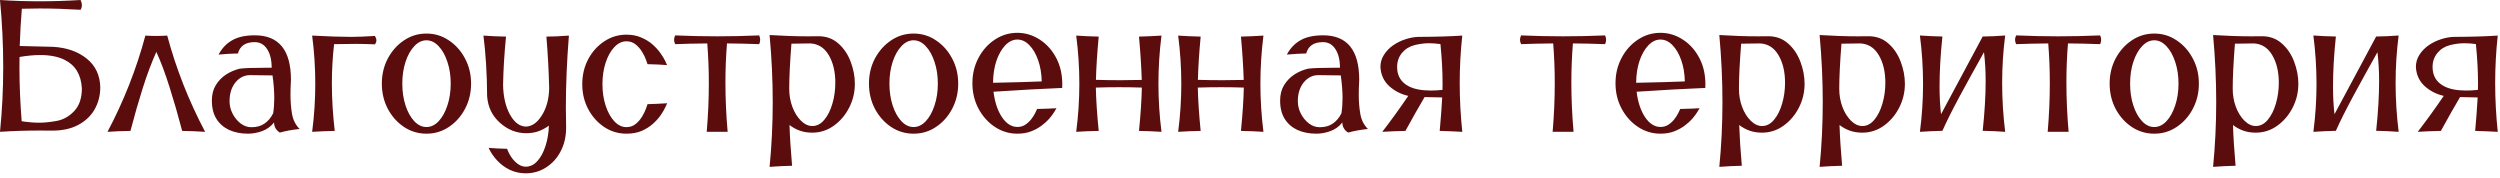 <?xml version="1.0" encoding="UTF-8"?> <svg xmlns="http://www.w3.org/2000/svg" width="477" height="34" viewBox="0 0 477 34" fill="none"><path d="M0 25.153C0.41 21.096 0.616 16.968 0.616 12.77C0.616 8.584 0.41 4.327 0 2.43336e-05C2.474 0.164 4.995 0.246 7.564 0.246C10.12 0.246 12.723 0.164 15.373 2.43336e-05C15.537 0.352 15.62 0.686 15.62 1.003C15.62 1.308 15.537 1.595 15.373 1.865C12.606 1.7 9.997 1.618 7.546 1.618C6.385 1.618 5.259 1.636 4.169 1.671C3.981 3.922 3.846 6.291 3.764 8.777L10.184 8.936C12.776 9.1 14.898 9.85 16.552 11.187C18.217 12.524 19.079 14.353 19.137 16.675C19.126 18.235 18.756 19.648 18.029 20.914C17.302 22.169 16.235 23.16 14.828 23.887C13.491 24.578 11.867 24.924 9.956 24.924L7.704 24.907C4.949 24.907 2.38 24.989 0 25.153ZM7.528 23.412C8.431 23.412 9.516 23.3 10.782 23.078C12.049 22.855 13.169 22.233 14.142 21.213C15.127 20.181 15.62 18.733 15.62 16.868C15.479 14.265 14.394 12.453 12.366 11.433C11.123 10.812 9.563 10.501 7.687 10.501C6.491 10.501 5.171 10.624 3.729 10.87C3.717 11.527 3.711 12.19 3.711 12.858C3.711 16.083 3.852 19.507 4.134 23.13C5.341 23.318 6.473 23.412 7.528 23.412ZM39.137 25.153C37.694 25.059 36.234 25.001 34.757 24.977C33.983 22.022 33.186 19.255 32.365 16.675C31.556 14.083 30.711 11.826 29.832 9.903C28.905 11.955 28.038 14.265 27.229 16.833C26.419 19.39 25.64 22.104 24.889 24.977C23.306 25.001 21.846 25.059 20.509 25.153C23.617 19.29 26.027 13.169 27.739 6.79C28.419 6.836 29.105 6.86 29.797 6.86C30.488 6.86 31.192 6.836 31.907 6.79C33.596 13.098 36.006 19.22 39.137 25.153ZM47.316 25.505C45.967 25.505 44.771 25.27 43.728 24.801C42.696 24.32 41.887 23.617 41.3 22.691C40.714 21.752 40.421 20.586 40.421 19.19C40.421 18.041 40.673 17.056 41.177 16.235C41.693 15.403 42.35 14.728 43.147 14.212C43.944 13.696 44.812 13.327 45.75 13.104C46.688 12.987 48.283 12.928 50.535 12.928H51.836C51.836 11.427 51.543 10.237 50.957 9.358C50.382 8.478 49.597 8.038 48.6 8.038C47.697 8.038 46.982 8.226 46.454 8.601C45.926 8.977 45.575 9.51 45.399 10.202C44.261 10.225 43.03 10.296 41.705 10.413C42.338 9.217 43.2 8.308 44.291 7.687C45.381 7.053 46.823 6.737 48.617 6.737C53.214 6.737 55.513 9.569 55.513 15.233L55.495 15.584C55.448 16.487 55.425 17.314 55.425 18.064C55.425 19.39 55.524 20.621 55.724 21.758C55.923 22.896 56.404 23.846 57.166 24.608C55.735 24.76 54.481 24.989 53.402 25.294C53.074 25.106 52.804 24.842 52.593 24.502C52.393 24.162 52.294 23.805 52.294 23.429V23.359C51.696 24.121 50.939 24.672 50.025 25.012C49.11 25.341 48.207 25.505 47.316 25.505ZM47.967 24.274C48.975 24.274 49.814 24.039 50.482 23.57C51.162 23.101 51.707 22.45 52.118 21.618C52.258 20.726 52.329 19.759 52.329 18.715C52.329 17.402 52.218 15.96 51.995 14.388L47.72 14.335C46.618 14.335 45.686 14.799 44.924 15.725C44.173 16.651 43.798 17.853 43.798 19.331C43.798 20.14 43.992 20.926 44.378 21.688C44.765 22.438 45.276 23.06 45.909 23.552C46.542 24.033 47.228 24.274 47.967 24.274ZM59.558 25.153C59.957 22.093 60.156 19.032 60.156 15.971C60.156 12.911 59.957 9.85 59.558 6.79C62.63 6.954 65.117 7.036 67.016 7.036C68.13 7.036 69.637 6.977 71.537 6.86C71.724 7.177 71.818 7.458 71.818 7.704C71.818 7.939 71.73 8.191 71.554 8.461C70.147 8.402 68.898 8.373 67.808 8.373C66.483 8.373 65.128 8.39 63.745 8.425C63.463 10.853 63.322 13.351 63.322 15.919C63.322 18.838 63.504 21.858 63.868 24.977C62.461 25.001 61.024 25.059 59.558 25.153ZM81.369 25.505C79.798 25.505 78.367 25.077 77.077 24.221C75.799 23.365 74.773 22.216 73.999 20.773C73.237 19.319 72.856 17.713 72.856 15.954C72.856 14.195 73.237 12.594 73.999 11.152C74.773 9.709 75.799 8.56 77.077 7.704C78.367 6.836 79.798 6.403 81.369 6.403C82.941 6.403 84.365 6.836 85.644 7.704C86.933 8.56 87.96 9.709 88.722 11.152C89.496 12.594 89.883 14.195 89.883 15.954C89.883 17.713 89.496 19.319 88.722 20.773C87.96 22.216 86.933 23.365 85.644 24.221C84.365 25.077 82.941 25.505 81.369 25.505ZM81.369 24.238C82.213 24.238 82.987 23.869 83.691 23.13C84.395 22.38 84.952 21.377 85.362 20.122C85.784 18.868 85.995 17.478 85.995 15.954C85.995 14.429 85.784 13.046 85.362 11.803C84.952 10.548 84.395 9.551 83.691 8.812C82.987 8.062 82.213 7.687 81.369 7.687C80.525 7.687 79.751 8.062 79.047 8.812C78.344 9.551 77.787 10.548 77.376 11.803C76.966 13.046 76.761 14.429 76.761 15.954C76.761 17.478 76.966 18.868 77.376 20.122C77.787 21.377 78.344 22.38 79.047 23.13C79.751 23.869 80.525 24.238 81.369 24.238ZM100.313 33.068C99.234 33.068 98.232 32.851 97.305 32.418C96.391 31.984 95.588 31.397 94.896 30.659C94.204 29.932 93.647 29.117 93.225 28.214C94.315 28.308 95.488 28.366 96.743 28.39C97.129 29.41 97.645 30.231 98.29 30.852C98.935 31.485 99.61 31.802 100.313 31.802C101.157 31.802 101.902 31.438 102.547 30.711C103.192 29.996 103.702 29.046 104.077 27.862C104.464 26.689 104.681 25.393 104.728 23.975C104.083 24.444 103.415 24.801 102.723 25.047C102.031 25.294 101.257 25.417 100.401 25.417C98.548 25.417 96.877 24.754 95.388 23.429C93.899 22.093 93.084 20.398 92.943 18.346C92.92 14.124 92.685 10.272 92.24 6.79C93.588 6.895 95.025 6.96 96.549 6.983C96.232 10.137 96.045 13.21 95.986 16.2C96.033 18.487 96.479 20.386 97.323 21.899C98.167 23.4 99.193 24.151 100.401 24.151C101.55 24.092 102.559 23.359 103.427 21.952C104.294 20.545 104.746 18.838 104.781 16.833C104.711 13.679 104.535 10.395 104.253 6.983C105.438 6.983 106.868 6.919 108.545 6.79C108.158 11.691 107.965 16.259 107.965 20.492C107.965 21.782 107.982 23.037 108.017 24.256V24.344C108.017 25.997 107.683 27.481 107.015 28.794C106.346 30.108 105.426 31.145 104.253 31.907C103.081 32.681 101.767 33.068 100.313 33.068ZM119.521 25.505C117.973 25.505 116.56 25.083 115.282 24.238C114.004 23.382 112.984 22.239 112.221 20.808C111.471 19.378 111.096 17.795 111.096 16.059C111.096 14.324 111.471 12.741 112.221 11.31C112.984 9.879 114.004 8.742 115.282 7.898C116.56 7.042 117.973 6.614 119.521 6.614C120.588 6.614 121.532 6.795 122.353 7.159C123.185 7.511 123.901 7.95 124.499 8.478C125.097 9.006 125.595 9.551 125.994 10.114C126.393 10.665 126.692 11.152 126.891 11.574C127.102 11.996 127.231 12.277 127.278 12.418C126.234 12.336 124.991 12.277 123.549 12.242C123.514 12.09 123.408 11.791 123.232 11.345C123.068 10.888 122.822 10.395 122.494 9.868C122.177 9.34 121.772 8.877 121.28 8.478C120.787 8.079 120.201 7.88 119.521 7.88C118.677 7.88 117.909 8.25 117.217 8.988C116.525 9.715 115.974 10.7 115.563 11.943C115.153 13.186 114.948 14.558 114.948 16.059C114.948 17.56 115.153 18.932 115.563 20.175C115.974 21.418 116.525 22.409 117.217 23.148C117.909 23.887 118.677 24.256 119.521 24.256C120.201 24.256 120.787 24.057 121.28 23.658C121.772 23.259 122.177 22.796 122.494 22.268C122.822 21.729 123.068 21.231 123.232 20.773C123.408 20.316 123.514 20.017 123.549 19.876C125.027 19.829 126.275 19.771 127.296 19.7C127.249 19.841 127.12 20.122 126.909 20.545C126.709 20.967 126.416 21.459 126.029 22.022C125.642 22.573 125.15 23.113 124.552 23.64C123.965 24.168 123.256 24.614 122.423 24.977C121.591 25.329 120.623 25.505 119.521 25.505ZM138.834 25.153H134.841C135.111 21.987 135.246 18.903 135.246 15.901C135.246 13.298 135.146 10.759 134.947 8.285C132.649 8.308 130.608 8.355 128.826 8.425C128.685 8.144 128.615 7.863 128.615 7.581C128.615 7.311 128.685 7.036 128.826 6.754C131.499 6.872 134.167 6.93 136.829 6.93C139.503 6.93 142.176 6.872 144.85 6.754C144.979 7.036 145.043 7.311 145.043 7.581C145.043 7.863 144.979 8.144 144.85 8.425C142.645 8.343 140.599 8.296 138.711 8.285C138.512 10.7 138.412 13.192 138.412 15.76C138.412 18.797 138.553 21.928 138.834 25.153ZM146.838 31.837C147.236 27.791 147.436 23.67 147.436 19.472C147.436 15.285 147.236 11.023 146.838 6.684C149.429 6.848 151.868 6.93 154.155 6.93L156.16 6.913C157.638 6.913 158.892 7.364 159.924 8.267C160.968 9.17 161.759 10.331 162.299 11.75C162.838 13.169 163.108 14.582 163.108 15.989C163.108 17.607 162.744 19.126 162.017 20.545C161.29 21.963 160.311 23.113 159.08 23.992C157.849 24.872 156.482 25.311 154.981 25.311C154.102 25.311 153.305 25.182 152.589 24.924C151.874 24.666 151.223 24.309 150.637 23.851C150.707 26.103 150.871 28.694 151.129 31.626C149.664 31.661 148.233 31.732 146.838 31.837ZM154.981 24.045C155.849 24.045 156.611 23.652 157.268 22.866C157.937 22.069 158.453 21.043 158.816 19.788C159.191 18.522 159.379 17.191 159.379 15.795C159.379 13.673 158.957 11.908 158.112 10.501C157.28 9.094 156.107 8.355 154.595 8.285L151.006 8.337C150.725 11.926 150.584 14.793 150.584 16.939C150.584 18.158 150.783 19.308 151.182 20.386C151.581 21.453 152.126 22.333 152.818 23.025C153.51 23.705 154.231 24.045 154.981 24.045ZM174.312 25.505C172.741 25.505 171.31 25.077 170.021 24.221C168.742 23.365 167.716 22.216 166.942 20.773C166.18 19.319 165.799 17.713 165.799 15.954C165.799 14.195 166.18 12.594 166.942 11.152C167.716 9.709 168.742 8.56 170.021 7.704C171.31 6.836 172.741 6.403 174.312 6.403C175.884 6.403 177.308 6.836 178.587 7.704C179.877 8.56 180.903 9.709 181.665 11.152C182.439 12.594 182.826 14.195 182.826 15.954C182.826 17.713 182.439 19.319 181.665 20.773C180.903 22.216 179.877 23.365 178.587 24.221C177.308 25.077 175.884 25.505 174.312 25.505ZM174.312 24.238C175.157 24.238 175.931 23.869 176.634 23.13C177.338 22.38 177.895 21.377 178.305 20.122C178.727 18.868 178.938 17.478 178.938 15.954C178.938 14.429 178.727 13.046 178.305 11.803C177.895 10.548 177.338 9.551 176.634 8.812C175.931 8.062 175.157 7.687 174.312 7.687C173.468 7.687 172.694 8.062 171.991 8.812C171.287 9.551 170.73 10.548 170.32 11.803C169.909 13.046 169.704 14.429 169.704 15.954C169.704 17.478 169.909 18.868 170.32 20.122C170.73 21.377 171.287 22.38 171.991 23.13C172.694 23.869 173.468 24.238 174.312 24.238ZM194.118 25.505C192.547 25.505 191.11 25.071 189.809 24.203C188.507 23.335 187.469 22.175 186.695 20.721C185.922 19.266 185.535 17.654 185.535 15.883C185.535 14.113 185.922 12.5 186.695 11.046C187.469 9.58 188.507 8.42 189.809 7.564C191.11 6.696 192.547 6.262 194.118 6.262C195.643 6.262 197.079 6.702 198.428 7.581C199.776 8.461 200.843 9.686 201.629 11.257C202.333 12.665 202.684 14.283 202.684 16.112L202.667 16.78C198.832 16.933 194.464 17.173 189.563 17.502C189.797 19.46 190.331 21.072 191.163 22.339C192.007 23.593 192.993 24.221 194.118 24.221C194.705 24.221 195.215 24.074 195.649 23.781C196.094 23.476 196.469 23.124 196.774 22.726C197.091 22.315 197.337 21.928 197.513 21.565C197.701 21.201 197.824 20.943 197.882 20.791C199.419 20.756 200.65 20.709 201.576 20.65C201.506 20.779 201.359 21.025 201.136 21.389C200.914 21.752 200.603 22.169 200.204 22.638C199.806 23.095 199.313 23.541 198.727 23.975C198.152 24.409 197.484 24.772 196.721 25.065C195.959 25.358 195.092 25.505 194.118 25.505ZM189.475 15.795C193.579 15.713 196.675 15.625 198.762 15.532C198.727 14.031 198.498 12.682 198.076 11.486C197.654 10.278 197.097 9.322 196.405 8.619C195.713 7.904 194.951 7.546 194.118 7.546C193.274 7.546 192.5 7.915 191.796 8.654C191.093 9.393 190.53 10.384 190.108 11.627C189.697 12.87 189.486 14.259 189.475 15.795ZM221.611 25.153C220.415 25.071 218.984 25.012 217.319 24.977C217.635 21.788 217.817 19.032 217.864 16.71C216.422 16.663 214.968 16.64 213.502 16.64C212.048 16.64 210.576 16.663 209.087 16.71C209.134 19.02 209.316 21.776 209.632 24.977C208.143 25.001 206.712 25.059 205.34 25.153C205.739 22.093 205.938 19.032 205.938 15.971C205.938 12.911 205.739 9.85 205.34 6.79C206.619 6.883 208.049 6.948 209.632 6.983C209.339 10.137 209.163 12.887 209.105 15.233C210.676 15.28 212.241 15.303 213.801 15.303C215.149 15.303 216.498 15.285 217.847 15.25C217.764 12.67 217.589 9.915 217.319 6.983C218.749 6.948 220.18 6.883 221.611 6.79C221.224 9.85 221.03 12.911 221.03 15.971C221.03 19.032 221.224 22.093 221.611 25.153ZM241.065 25.153C239.869 25.071 238.438 25.012 236.773 24.977C237.089 21.788 237.271 19.032 237.318 16.71C235.876 16.663 234.422 16.64 232.956 16.64C231.502 16.64 230.03 16.663 228.541 16.71C228.588 19.02 228.77 21.776 229.086 24.977C227.597 25.001 226.166 25.059 224.794 25.153C225.193 22.093 225.392 19.032 225.392 15.971C225.392 12.911 225.193 9.85 224.794 6.79C226.073 6.883 227.503 6.948 229.086 6.983C228.793 10.137 228.617 12.887 228.559 15.233C230.13 15.28 231.695 15.303 233.255 15.303C234.604 15.303 235.952 15.285 237.301 15.25C237.218 12.67 237.043 9.915 236.773 6.983C238.204 6.948 239.634 6.883 241.065 6.79C240.678 9.85 240.484 12.911 240.484 15.971C240.484 19.032 240.678 22.093 241.065 25.153ZM251.144 25.505C249.795 25.505 248.599 25.27 247.555 24.801C246.523 24.32 245.714 23.617 245.128 22.691C244.542 21.752 244.248 20.586 244.248 19.19C244.248 18.041 244.501 17.056 245.005 16.235C245.521 15.403 246.177 14.728 246.975 14.212C247.772 13.696 248.64 13.327 249.578 13.104C250.516 12.987 252.111 12.928 254.362 12.928H255.664C255.664 11.427 255.371 10.237 254.785 9.358C254.21 8.478 253.424 8.038 252.428 8.038C251.525 8.038 250.809 8.226 250.282 8.601C249.754 8.977 249.402 9.51 249.226 10.202C248.089 10.225 246.858 10.296 245.532 10.413C246.166 9.217 247.028 8.308 248.118 7.687C249.209 7.053 250.651 6.737 252.445 6.737C257.042 6.737 259.34 9.569 259.34 15.233L259.323 15.584C259.276 16.487 259.252 17.314 259.252 18.064C259.252 19.39 259.352 20.621 259.551 21.758C259.751 22.896 260.231 23.846 260.994 24.608C259.563 24.76 258.308 24.989 257.23 25.294C256.901 25.106 256.631 24.842 256.42 24.502C256.221 24.162 256.121 23.805 256.121 23.429V23.359C255.523 24.121 254.767 24.672 253.852 25.012C252.938 25.341 252.035 25.505 251.144 25.505ZM251.794 24.274C252.803 24.274 253.641 24.039 254.31 23.57C254.99 23.101 255.535 22.45 255.945 21.618C256.086 20.726 256.157 19.759 256.157 18.715C256.157 17.402 256.045 15.96 255.822 14.388L251.548 14.335C250.446 14.335 249.514 14.799 248.751 15.725C248.001 16.651 247.626 17.853 247.626 19.331C247.626 20.14 247.819 20.926 248.206 21.688C248.593 22.438 249.103 23.06 249.736 23.552C250.37 24.033 251.056 24.274 251.794 24.274ZM279.005 25.153C277.469 25.071 276.033 25.012 274.696 24.977C274.907 22.655 275.065 20.527 275.171 18.592C273.4 18.569 272.28 18.545 271.811 18.522C270.838 20.163 269.618 22.315 268.153 24.977C266.523 25.012 265.051 25.071 263.738 25.153C265.497 22.866 267.15 20.58 268.698 18.293C267.291 17.977 266.071 17.349 265.039 16.411C264.019 15.461 263.468 14.253 263.386 12.788C263.386 11.932 263.609 11.158 264.054 10.466C264.5 9.762 265.08 9.158 265.796 8.654C266.523 8.15 267.308 7.763 268.153 7.493C268.997 7.212 269.83 7.059 270.65 7.036C273.922 7.024 276.707 6.942 279.005 6.79C278.677 9.768 278.513 12.788 278.513 15.848C278.513 18.909 278.677 22.01 279.005 25.153ZM272.972 17.273C273.664 17.273 274.415 17.232 275.224 17.15L275.241 15.901C275.241 13.614 275.106 11.117 274.837 8.408C274.051 8.302 273.324 8.25 272.656 8.25C271.753 8.25 270.82 8.373 269.859 8.619C268.897 8.865 268.106 9.364 267.484 10.114C266.874 10.864 266.57 11.756 266.57 12.788C266.57 14.453 267.297 15.672 268.751 16.446C269.794 16.997 271.201 17.273 272.972 17.273ZM300.236 25.153H296.243C296.513 21.987 296.648 18.903 296.648 15.901C296.648 13.298 296.548 10.759 296.349 8.285C294.05 8.308 292.01 8.355 290.228 8.425C290.087 8.144 290.016 7.863 290.016 7.581C290.016 7.311 290.087 7.036 290.228 6.754C292.901 6.872 295.569 6.93 298.231 6.93C300.904 6.93 303.578 6.872 306.252 6.754C306.381 7.036 306.445 7.311 306.445 7.581C306.445 7.863 306.381 8.144 306.252 8.425C304.047 8.343 302.001 8.296 300.113 8.285C299.914 10.7 299.814 13.192 299.814 15.76C299.814 18.797 299.955 21.928 300.236 25.153ZM316.823 25.505C315.252 25.505 313.815 25.071 312.513 24.203C311.212 23.335 310.174 22.175 309.4 20.721C308.626 19.266 308.239 17.654 308.239 15.883C308.239 14.113 308.626 12.5 309.4 11.046C310.174 9.58 311.212 8.42 312.513 7.564C313.815 6.696 315.252 6.262 316.823 6.262C318.347 6.262 319.784 6.702 321.132 7.581C322.481 8.461 323.548 9.686 324.334 11.257C325.037 12.665 325.389 14.283 325.389 16.112L325.371 16.78C321.537 16.933 317.169 17.173 312.267 17.502C312.502 19.46 313.035 21.072 313.868 22.339C314.712 23.593 315.697 24.221 316.823 24.221C317.409 24.221 317.919 24.074 318.353 23.781C318.799 23.476 319.174 23.124 319.479 22.726C319.796 22.315 320.042 21.928 320.218 21.565C320.405 21.201 320.528 20.943 320.587 20.791C322.123 20.756 323.355 20.709 324.281 20.65C324.211 20.779 324.064 21.025 323.841 21.389C323.618 21.752 323.308 22.169 322.909 22.638C322.51 23.095 322.018 23.541 321.431 23.975C320.857 24.409 320.188 24.772 319.426 25.065C318.664 25.358 317.796 25.505 316.823 25.505ZM312.179 15.795C316.284 15.713 319.379 15.625 321.467 15.532C321.431 14.031 321.203 12.682 320.781 11.486C320.358 10.278 319.801 9.322 319.11 8.619C318.418 7.904 317.655 7.546 316.823 7.546C315.979 7.546 315.205 7.915 314.501 8.654C313.798 9.393 313.235 10.384 312.813 11.627C312.402 12.87 312.191 14.259 312.179 15.795ZM328.045 31.837C328.444 27.791 328.643 23.67 328.643 19.472C328.643 15.285 328.444 11.023 328.045 6.684C330.637 6.848 333.076 6.93 335.362 6.93L337.368 6.913C338.845 6.913 340.1 7.364 341.132 8.267C342.175 9.17 342.967 10.331 343.506 11.75C344.046 13.169 344.315 14.582 344.315 15.989C344.315 17.607 343.952 19.126 343.225 20.545C342.498 21.963 341.519 23.113 340.287 23.992C339.056 24.872 337.69 25.311 336.189 25.311C335.31 25.311 334.512 25.182 333.797 24.924C333.082 24.666 332.431 24.309 331.844 23.851C331.915 26.103 332.079 28.694 332.337 31.626C330.871 31.661 329.44 31.732 328.045 31.837ZM336.189 24.045C337.057 24.045 337.819 23.652 338.476 22.866C339.144 22.069 339.66 21.043 340.024 19.788C340.399 18.522 340.586 17.191 340.586 15.795C340.586 13.673 340.164 11.908 339.32 10.501C338.487 9.094 337.315 8.355 335.802 8.285L332.214 8.337C331.932 11.926 331.792 14.793 331.792 16.939C331.792 18.158 331.991 19.308 332.39 20.386C332.788 21.453 333.334 22.333 334.025 23.025C334.717 23.705 335.439 24.045 336.189 24.045ZM347.182 31.837C347.581 27.791 347.781 23.67 347.781 19.472C347.781 15.285 347.581 11.023 347.182 6.684C349.774 6.848 352.213 6.93 354.5 6.93L356.505 6.913C357.982 6.913 359.237 7.364 360.269 8.267C361.313 9.17 362.104 10.331 362.644 11.75C363.183 13.169 363.453 14.582 363.453 15.989C363.453 17.607 363.089 19.126 362.362 20.545C361.635 21.963 360.656 23.113 359.425 23.992C358.194 24.872 356.827 25.311 355.326 25.311C354.447 25.311 353.65 25.182 352.934 24.924C352.219 24.666 351.568 24.309 350.982 23.851C351.052 26.103 351.216 28.694 351.474 31.626C350.009 31.661 348.578 31.732 347.182 31.837ZM355.326 24.045C356.194 24.045 356.956 23.652 357.613 22.866C358.281 22.069 358.797 21.043 359.161 19.788C359.536 18.522 359.724 17.191 359.724 15.795C359.724 13.673 359.302 11.908 358.457 10.501C357.625 9.094 356.452 8.355 354.939 8.285L351.351 8.337C351.07 11.926 350.929 14.793 350.929 16.939C350.929 18.158 351.128 19.308 351.527 20.386C351.926 21.453 352.471 22.333 353.163 23.025C353.855 23.705 354.576 24.045 355.326 24.045ZM382.59 25.153C381.136 25.047 379.706 24.983 378.298 24.96C378.674 21.418 378.861 18.264 378.861 15.496C378.861 13.55 378.756 11.703 378.545 9.956C376.868 12.946 375.32 15.754 373.901 18.381C372.494 20.996 371.397 23.189 370.612 24.96C369.111 24.995 367.68 25.059 366.32 25.153C366.719 22.116 366.918 19.067 366.918 16.006C366.918 12.934 366.719 9.856 366.32 6.772C367.551 6.866 368.982 6.93 370.612 6.965C370.248 10.437 370.066 13.614 370.066 16.499C370.066 18.387 370.16 20.152 370.348 21.794L378.298 6.965C379.659 6.954 381.089 6.889 382.59 6.772C382.203 9.751 382.01 12.776 382.01 15.848C382.01 18.909 382.203 22.01 382.59 25.153ZM394.692 25.153H390.699C390.969 21.987 391.104 18.903 391.104 15.901C391.104 13.298 391.004 10.759 390.805 8.285C388.506 8.308 386.466 8.355 384.683 8.425C384.543 8.144 384.472 7.863 384.472 7.581C384.472 7.311 384.543 7.036 384.683 6.754C387.357 6.872 390.025 6.93 392.687 6.93C395.36 6.93 398.034 6.872 400.707 6.754C400.836 7.036 400.901 7.311 400.901 7.581C400.901 7.863 400.836 8.144 400.707 8.425C398.503 8.343 396.457 8.296 394.569 8.285C394.369 10.7 394.27 13.192 394.27 15.76C394.27 18.797 394.41 21.928 394.692 25.153ZM411.033 25.505C409.461 25.505 408.031 25.077 406.741 24.221C405.462 23.365 404.436 22.216 403.662 20.773C402.9 19.319 402.519 17.713 402.519 15.954C402.519 14.195 402.9 12.594 403.662 11.152C404.436 9.709 405.462 8.56 406.741 7.704C408.031 6.836 409.461 6.403 411.033 6.403C412.604 6.403 414.029 6.836 415.307 7.704C416.597 8.56 417.623 9.709 418.385 11.152C419.159 12.594 419.546 14.195 419.546 15.954C419.546 17.713 419.159 19.319 418.385 20.773C417.623 22.216 416.597 23.365 415.307 24.221C414.029 25.077 412.604 25.505 411.033 25.505ZM411.033 24.238C411.877 24.238 412.651 23.869 413.354 23.13C414.058 22.38 414.615 21.377 415.025 20.122C415.447 18.868 415.659 17.478 415.659 15.954C415.659 14.429 415.447 13.046 415.025 11.803C414.615 10.548 414.058 9.551 413.354 8.812C412.651 8.062 411.877 7.687 411.033 7.687C410.188 7.687 409.414 8.062 408.711 8.812C408.007 9.551 407.45 10.548 407.04 11.803C406.629 13.046 406.424 14.429 406.424 15.954C406.424 17.478 406.629 18.868 407.04 20.122C407.45 21.377 408.007 22.38 408.711 23.13C409.414 23.869 410.188 24.238 411.033 24.238ZM422.255 31.837C422.653 27.791 422.853 23.67 422.853 19.472C422.853 15.285 422.653 11.023 422.255 6.684C424.846 6.848 427.285 6.93 429.572 6.93L431.577 6.913C433.055 6.913 434.309 7.364 435.341 8.267C436.385 9.17 437.176 10.331 437.716 11.75C438.255 13.169 438.525 14.582 438.525 15.989C438.525 17.607 438.161 19.126 437.434 20.545C436.707 21.963 435.728 23.113 434.497 23.992C433.266 24.872 431.9 25.311 430.399 25.311C429.519 25.311 428.722 25.182 428.006 24.924C427.291 24.666 426.64 24.309 426.054 23.851C426.124 26.103 426.289 28.694 426.547 31.626C425.081 31.661 423.65 31.732 422.255 31.837ZM430.399 24.045C431.266 24.045 432.029 23.652 432.685 22.866C433.354 22.069 433.87 21.043 434.233 19.788C434.608 18.522 434.796 17.191 434.796 15.795C434.796 13.673 434.374 11.908 433.53 10.501C432.697 9.094 431.524 8.355 430.012 8.285L426.423 8.337C426.142 11.926 426.001 14.793 426.001 16.939C426.001 18.158 426.201 19.308 426.599 20.386C426.998 21.453 427.543 22.333 428.235 23.025C428.927 23.705 429.648 24.045 430.399 24.045ZM457.662 25.153C456.208 25.047 454.778 24.983 453.371 24.96C453.746 21.418 453.933 18.264 453.933 15.496C453.933 13.55 453.828 11.703 453.617 9.956C451.94 12.946 450.392 15.754 448.973 18.381C447.566 20.996 446.47 23.189 445.684 24.96C444.183 24.995 442.752 25.059 441.392 25.153C441.791 22.116 441.99 19.067 441.99 16.006C441.99 12.934 441.791 9.856 441.392 6.772C442.623 6.866 444.054 6.93 445.684 6.965C445.32 10.437 445.139 13.614 445.139 16.499C445.139 18.387 445.232 20.152 445.42 21.794L453.371 6.965C454.731 6.954 456.161 6.889 457.662 6.772C457.275 9.751 457.082 12.776 457.082 15.848C457.082 18.909 457.275 22.01 457.662 25.153ZM476.571 25.153C475.035 25.071 473.599 25.012 472.262 24.977C472.473 22.655 472.631 20.527 472.737 18.592C470.966 18.569 469.846 18.545 469.377 18.522C468.404 20.163 467.184 22.315 465.718 24.977C464.088 25.012 462.617 25.071 461.303 25.153C463.062 22.866 464.716 20.58 466.264 18.293C464.857 17.977 463.637 17.349 462.605 16.411C461.585 15.461 461.034 14.253 460.952 12.788C460.952 11.932 461.174 11.158 461.62 10.466C462.066 9.762 462.646 9.158 463.361 8.654C464.088 8.15 464.874 7.763 465.718 7.493C466.563 7.212 467.395 7.059 468.216 7.036C471.488 7.024 474.273 6.942 476.571 6.79C476.243 9.768 476.079 12.788 476.079 15.848C476.079 18.909 476.243 22.01 476.571 25.153ZM470.538 17.273C471.23 17.273 471.98 17.232 472.789 17.15L472.807 15.901C472.807 13.614 472.672 11.117 472.402 8.408C471.617 8.302 470.89 8.25 470.221 8.25C469.318 8.25 468.386 8.373 467.425 8.619C466.463 8.865 465.672 9.364 465.05 10.114C464.44 10.864 464.135 11.756 464.135 12.788C464.135 14.453 464.862 15.672 466.316 16.446C467.36 16.997 468.767 17.273 470.538 17.273Z" fill="#5B0D0D"></path></svg> 